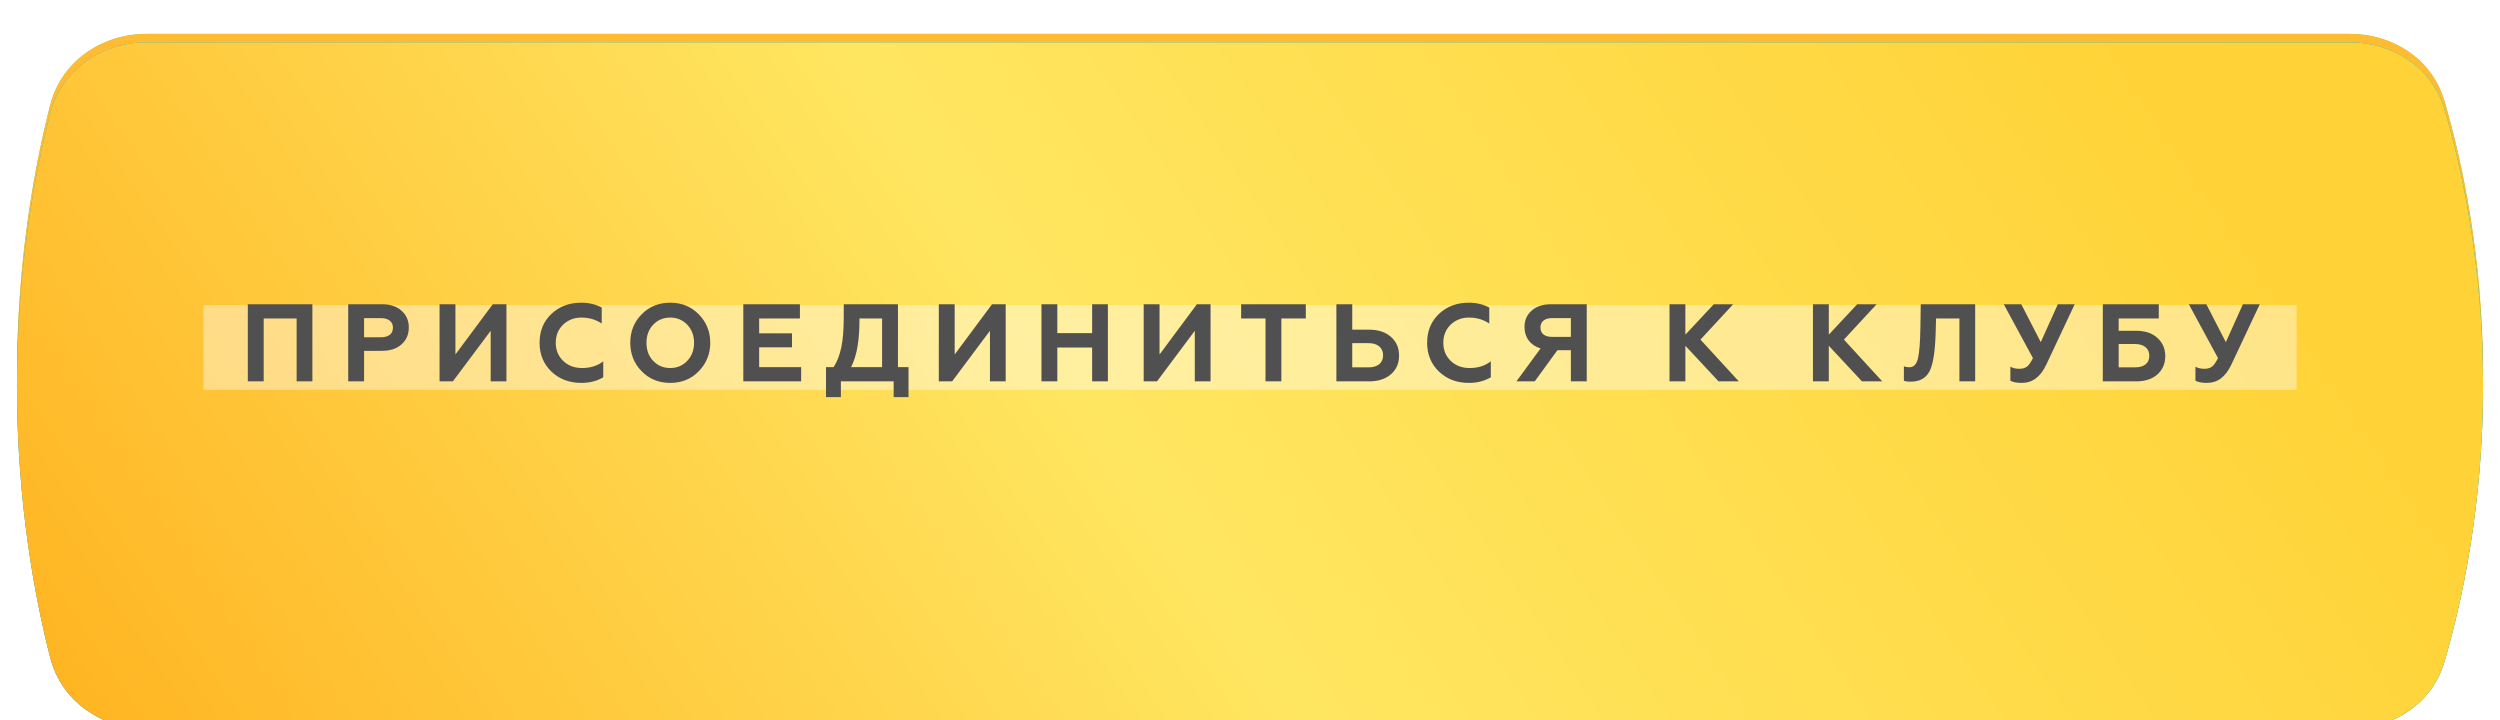 <?xml version="1.0" encoding="UTF-8"?> <svg xmlns="http://www.w3.org/2000/svg" width="295" height="85" viewBox="0 0 295 85" fill="none"><path d="M5.931 12.379C7.25 7.24 11.996 4 17.302 4H277.28C282.385 4 286.996 7.001 288.437 11.898C290.515 18.956 293 30.356 293 44.5C293 58.644 290.515 70.044 288.437 77.102C286.996 81.999 282.385 85 277.28 85H17.302C11.996 85 7.25 81.76 5.931 76.621C4.111 69.531 2 58.327 2 44.5C2 30.673 4.111 19.469 5.931 12.379Z" fill="#85CC4B"></path><path d="M5.931 12.379C7.25 7.24 11.996 4 17.302 4H277.28C282.385 4 286.996 7.001 288.437 11.898C290.515 18.956 293 30.356 293 44.5C293 58.644 290.515 70.044 288.437 77.102C286.996 81.999 282.385 85 277.28 85H17.302C11.996 85 7.25 81.76 5.931 76.621C4.111 69.531 2 58.327 2 44.5C2 30.673 4.111 19.469 5.931 12.379Z" fill="#FFBB31"></path><g filter="url(#filter0_i_1736_30)"><path d="M5.931 8.379C7.25 3.24 11.996 0 17.302 0H277.28C282.385 0 286.996 3.001 288.437 7.898C290.515 14.956 293 26.356 293 40.5C293 54.644 290.515 66.044 288.437 73.102C286.996 77.999 282.385 81 277.28 81H17.302C11.996 81 7.25 77.76 5.931 72.621C4.111 65.531 2 54.327 2 40.5C2 26.673 4.111 15.469 5.931 8.379Z" fill="url(#paint0_linear_1736_30)"></path><path d="M5.931 8.379C7.25 3.24 11.996 0 17.302 0H277.28C282.385 0 286.996 3.001 288.437 7.898C290.515 14.956 293 26.356 293 40.5C293 54.644 290.515 66.044 288.437 73.102C286.996 77.999 282.385 81 277.28 81H17.302C11.996 81 7.25 77.76 5.931 72.621C4.111 65.531 2 54.327 2 40.5C2 26.673 4.111 15.469 5.931 8.379Z" fill="url(#paint1_linear_1736_30)"></path><path d="M5.931 8.379C7.25 3.24 11.996 0 17.302 0H277.28C282.385 0 286.996 3.001 288.437 7.898C290.515 14.956 293 26.356 293 40.5C293 54.644 290.515 66.044 288.437 73.102C286.996 77.999 282.385 81 277.28 81H17.302C11.996 81 7.25 77.76 5.931 72.621C4.111 65.531 2 54.327 2 40.5C2 26.673 4.111 15.469 5.931 8.379Z" fill="url(#paint2_linear_1736_30)"></path></g><g opacity="0.4" filter="url(#filter1_f_1736_30)"><rect x="24" y="36" width="247" height="10" fill="white"></rect></g><g filter="url(#filter2_d_1736_30)"><path d="M31.115 45H29.243V35.9H36.861V45H35.002V37.577H31.115V45ZM42.961 45H41.089V35.9H45.067C46.046 35.9 46.818 36.156 47.381 36.667C47.953 37.17 48.239 37.828 48.239 38.643C48.239 39.466 47.953 40.129 47.381 40.632C46.818 41.143 46.046 41.399 45.067 41.399H42.961V45ZM42.961 37.538V39.8H44.937C45.388 39.8 45.739 39.705 45.99 39.514C46.241 39.315 46.367 39.033 46.367 38.669C46.367 38.305 46.241 38.028 45.99 37.837C45.739 37.638 45.388 37.538 44.937 37.538H42.961ZM53.441 45H51.868V35.9H53.74V41.828L58.147 35.9H59.759V45H57.9V39.033L53.441 45ZM68.596 45.182C67.183 45.182 66.009 44.74 65.073 43.856C64.137 42.955 63.669 41.819 63.669 40.45C63.669 39.063 64.132 37.928 65.06 37.044C65.996 36.16 67.174 35.718 68.596 35.718C69.48 35.718 70.281 35.909 71.001 36.29V38.175C70.299 37.707 69.501 37.473 68.609 37.473C67.751 37.473 67.027 37.755 66.438 38.318C65.866 38.873 65.58 39.583 65.58 40.45C65.58 41.317 65.874 42.032 66.464 42.595C67.044 43.15 67.785 43.427 68.687 43.427C69.683 43.427 70.515 43.163 71.183 42.634V44.519C70.446 44.961 69.584 45.182 68.596 45.182ZM77.076 42.582C77.613 43.145 78.285 43.427 79.091 43.427C79.888 43.427 80.555 43.145 81.093 42.582C81.63 42.019 81.899 41.308 81.899 40.45C81.899 39.592 81.63 38.881 81.093 38.318C80.555 37.755 79.888 37.473 79.091 37.473C78.285 37.473 77.613 37.755 77.076 38.318C76.547 38.873 76.283 39.583 76.283 40.45C76.283 41.317 76.547 42.027 77.076 42.582ZM74.372 40.45C74.372 39.115 74.818 37.997 75.711 37.096C76.603 36.177 77.73 35.718 79.091 35.718C80.443 35.718 81.565 36.177 82.458 37.096C83.359 38.015 83.81 39.133 83.81 40.45C83.81 41.759 83.359 42.877 82.458 43.804C81.565 44.723 80.443 45.182 79.091 45.182C77.73 45.182 76.603 44.723 75.711 43.804C74.818 42.885 74.372 41.767 74.372 40.45ZM94.535 45H87.71V35.9H94.392V37.577H89.582V39.332H93.456V40.983H89.582V43.323H94.535V45ZM99.224 46.859H97.469V43.323H98.366C98.773 42.699 99.076 41.919 99.276 40.983C99.466 40.082 99.562 38.868 99.562 37.343V35.9H105.958V43.323H107.206V46.859H105.451V45H99.224V46.859ZM100.433 43.323H104.086V37.577H101.421C101.421 38.834 101.347 39.913 101.2 40.814C101.061 41.715 100.805 42.552 100.433 43.323ZM112.353 45H110.78V35.9H112.652V41.828L117.059 35.9H118.671V45H116.812V39.033L112.353 45ZM124.764 45H122.892V35.9H124.764V39.306H128.872V35.9H130.731V45H128.872V41.009H124.764V45ZM136.527 45H134.954V35.9H136.826V41.828L141.233 35.9H142.845V45H140.986V39.033L136.527 45ZM146.455 37.577V35.9H154.086V37.577H151.2V45H149.328V37.577H146.455ZM161.567 45H157.693V35.9H159.565V38.903H161.567C162.65 38.903 163.508 39.189 164.141 39.761C164.774 40.316 165.09 41.048 165.09 41.958C165.09 42.868 164.774 43.6 164.141 44.155C163.5 44.718 162.642 45 161.567 45ZM159.565 40.489V43.349H161.463C162.009 43.349 162.434 43.228 162.737 42.985C163.049 42.734 163.205 42.383 163.205 41.932C163.205 41.473 163.049 41.117 162.737 40.866C162.434 40.615 162.009 40.489 161.463 40.489H159.565ZM173.328 45.182C171.916 45.182 170.741 44.74 169.805 43.856C168.869 42.955 168.401 41.819 168.401 40.45C168.401 39.063 168.865 37.928 169.792 37.044C170.728 36.16 171.907 35.718 173.328 35.718C174.212 35.718 175.014 35.909 175.733 36.29V38.175C175.031 37.707 174.234 37.473 173.341 37.473C172.483 37.473 171.76 37.755 171.17 38.318C170.598 38.873 170.312 39.583 170.312 40.45C170.312 41.317 170.607 42.032 171.196 42.595C171.777 43.15 172.518 43.427 173.419 43.427C174.416 43.427 175.248 43.163 175.915 42.634V44.519C175.179 44.961 174.316 45.182 173.328 45.182ZM181.099 45H178.941L181.788 41.113C181.19 40.931 180.722 40.619 180.384 40.177C180.055 39.726 179.89 39.198 179.89 38.591C179.89 37.794 180.172 37.148 180.735 36.654C181.29 36.151 182.053 35.9 183.023 35.9H187.235V45H185.363V41.321H183.777L181.099 45ZM183.127 39.748H185.363V37.538H183.127C182.703 37.538 182.369 37.638 182.126 37.837C181.892 38.028 181.775 38.296 181.775 38.643C181.775 38.998 181.892 39.271 182.126 39.462C182.369 39.653 182.703 39.748 183.127 39.748ZM198.874 45H197.002V35.9H198.874V39.488L202.228 35.9H204.516L200.655 40.073L205.179 45H202.787L198.874 40.801V45ZM215.799 45H213.927V35.9H215.799V39.488L219.153 35.9H221.441L217.58 40.073L222.104 45H219.712L215.799 40.801V45ZM224.659 44.922V43.232C224.85 43.301 225.071 43.336 225.322 43.336C225.807 43.336 226.137 43.002 226.31 42.335C226.483 41.65 226.583 40.394 226.609 38.565L226.648 35.9H233.07V45H231.211V37.577H228.455L228.403 39.423C228.334 41.564 228.091 43.033 227.675 43.83C227.25 44.636 226.501 45.039 225.426 45.039C225.097 45.039 224.841 45 224.659 44.922ZM238.601 45.182C237.977 45.182 237.517 45.095 237.223 44.922V43.271C237.517 43.436 237.868 43.518 238.276 43.518C238.657 43.518 238.96 43.431 239.186 43.258C239.402 43.093 239.636 42.76 239.888 42.257L236.443 35.9H238.51L240.811 40.372L242.826 35.9H244.815L241.461 43.024C240.785 44.463 239.831 45.182 238.601 45.182ZM252.057 45H248.131V35.9H254.735V37.577H250.003V39.033H252.057C253.123 39.033 253.959 39.31 254.566 39.865C255.19 40.428 255.502 41.148 255.502 42.023C255.502 42.898 255.194 43.618 254.579 44.181C253.963 44.727 253.123 45 252.057 45ZM250.003 40.593V43.349H251.914C252.46 43.349 252.88 43.232 253.175 42.998C253.469 42.764 253.617 42.426 253.617 41.984C253.617 41.542 253.465 41.2 253.162 40.957C252.867 40.714 252.451 40.593 251.914 40.593H250.003ZM260.439 45.182C259.815 45.182 259.355 45.095 259.061 44.922V43.271C259.355 43.436 259.706 43.518 260.114 43.518C260.495 43.518 260.798 43.431 261.024 43.258C261.24 43.093 261.474 42.76 261.726 42.257L258.281 35.9H260.348L262.649 40.372L264.664 35.9H266.653L263.299 43.024C262.623 44.463 261.669 45.182 260.439 45.182Z" fill="#505050"></path></g><defs><filter id="filter0_i_1736_30" x="2" y="0" width="291" height="86" filterUnits="userSpaceOnUse" color-interpolation-filters="sRGB"><feFlood flood-opacity="0" result="BackgroundImageFix"></feFlood><feBlend mode="normal" in="SourceGraphic" in2="BackgroundImageFix" result="shape"></feBlend><feColorMatrix in="SourceAlpha" type="matrix" values="0 0 0 0 0 0 0 0 0 0 0 0 0 0 0 0 0 0 127 0" result="hardAlpha"></feColorMatrix><feOffset dy="5"></feOffset><feGaussianBlur stdDeviation="5"></feGaussianBlur><feComposite in2="hardAlpha" operator="arithmetic" k2="-1" k3="1"></feComposite><feColorMatrix type="matrix" values="0 0 0 0 1 0 0 0 0 0.928 0 0 0 0 0.671 0 0 0 1 0"></feColorMatrix><feBlend mode="normal" in2="shape" result="effect1_innerShadow_1736_30"></feBlend></filter><filter id="filter1_f_1736_30" x="0" y="12" width="295" height="58" filterUnits="userSpaceOnUse" color-interpolation-filters="sRGB"><feFlood flood-opacity="0" result="BackgroundImageFix"></feFlood><feBlend mode="normal" in="SourceGraphic" in2="BackgroundImageFix" result="shape"></feBlend><feGaussianBlur stdDeviation="12" result="effect1_foregroundBlur_1736_30"></feGaussianBlur></filter><filter id="filter2_d_1736_30" x="22.242" y="28.718" width="251.41" height="25.141" filterUnits="userSpaceOnUse" color-interpolation-filters="sRGB"><feFlood flood-opacity="0" result="BackgroundImageFix"></feFlood><feColorMatrix in="SourceAlpha" type="matrix" values="0 0 0 0 0 0 0 0 0 0 0 0 0 0 0 0 0 0 127 0" result="hardAlpha"></feColorMatrix><feOffset></feOffset><feGaussianBlur stdDeviation="3.5"></feGaussianBlur><feComposite in2="hardAlpha" operator="out"></feComposite><feColorMatrix type="matrix" values="0 0 0 0 1 0 0 0 0 1 0 0 0 0 1 0 0 0 0.5 0"></feColorMatrix><feBlend mode="normal" in2="BackgroundImageFix" result="effect1_dropShadow_1736_30"></feBlend><feBlend mode="normal" in="SourceGraphic" in2="effect1_dropShadow_1736_30" result="shape"></feBlend></filter><linearGradient id="paint0_linear_1736_30" x1="259.58" y1="-12.15" x2="-100" y2="142.58" gradientUnits="userSpaceOnUse"><stop stop-color="#7DC843"></stop><stop offset="0.477" stop-color="#A4DB6D"></stop><stop offset="1" stop-color="#7DC843"></stop></linearGradient><linearGradient id="paint1_linear_1736_30" x1="16.672" y1="94.77" x2="289.386" y2="2.198" gradientUnits="userSpaceOnUse"><stop stop-color="#409DE0"></stop><stop offset="1" stop-color="#00B4FB"></stop><stop offset="1" stop-color="#3AACFF"></stop></linearGradient><linearGradient id="paint2_linear_1736_30" x1="235.126" y1="-21.87" x2="28.894" y2="117.033" gradientUnits="userSpaceOnUse"><stop stop-color="#FFD338"></stop><stop offset="0.5" stop-color="#FFE661"></stop><stop offset="1" stop-color="#FFB320"></stop></linearGradient></defs></svg> 